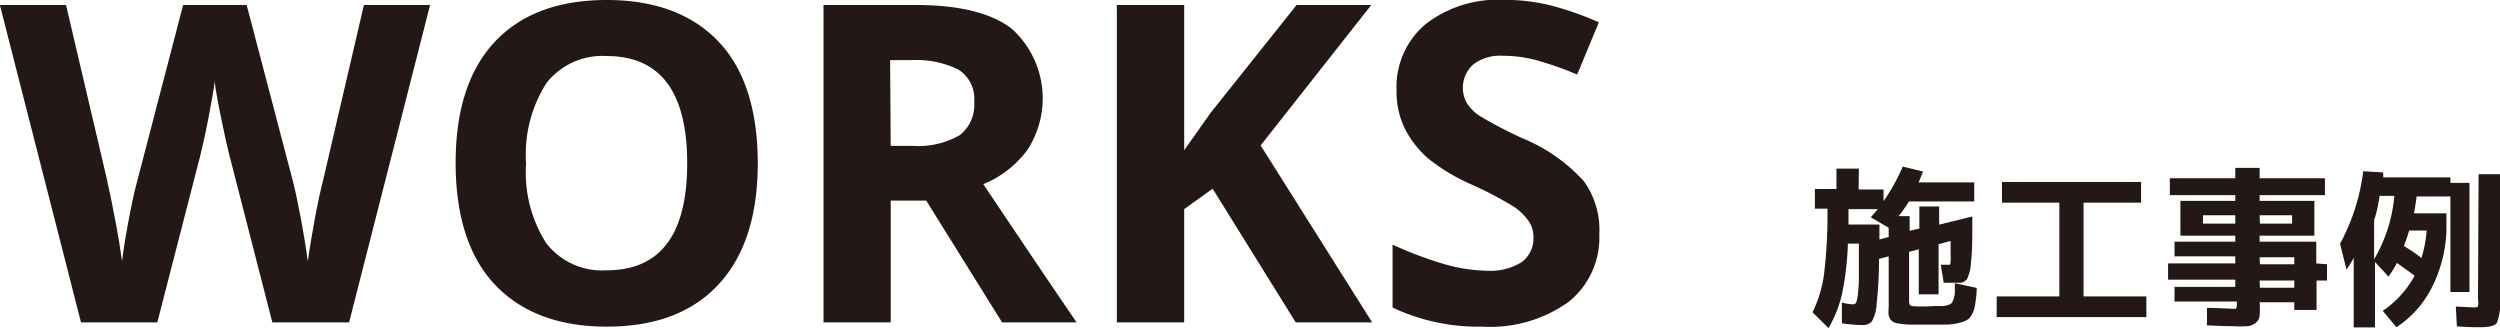 <svg id="レイヤー_1" data-name="レイヤー 1" xmlns="http://www.w3.org/2000/svg" viewBox="0 0 170.37 22.39"><defs><style>.cls-1{fill:#231815;}</style></defs><path class="cls-1" d="M174.8,386.3h-5.23l-2.92-11.36c-.11-.41-.3-1.24-.56-2.51s-.41-2.12-.45-2.55c-.06.53-.21,1.39-.44,2.57s-.42,2-.55,2.52l-2.92,11.33h-5.2L151,364.67h4.51l2.77,11.81c.48,2.18.83,4.06,1.05,5.66.06-.56.19-1.43.41-2.61s.41-2.09.59-2.74l3.16-12.12h4.33L171,376.79c.14.54.31,1.37.52,2.48s.36,2.07.47,2.87c.1-.77.26-1.73.47-2.88s.42-2.07.6-2.78l2.75-11.81h4.51Z" transform="translate(-151.01 -364.33)"/><path class="cls-1" d="M202.65,375.46c0,3.57-.89,6.33-2.67,8.25s-4.31,2.88-7.63,2.88-5.86-1-7.63-2.88-2.66-4.69-2.66-8.28.89-6.35,2.67-8.25,4.33-2.85,7.65-2.85,5.87,1,7.63,2.87S202.65,371.87,202.65,375.46Zm-15.79,0a9,9,0,0,0,1.38,5.45,4.8,4.8,0,0,0,4.11,1.84q5.49,0,5.49-7.29t-5.46-7.31a4.85,4.85,0,0,0-4.13,1.84A9.05,9.05,0,0,0,186.86,375.46Z" transform="translate(-151.01 -364.33)"/><path class="cls-1" d="M211.71,378v8.3h-4.58V364.67h6.3q4.41,0,6.52,1.61a6.4,6.4,0,0,1,1.07,8.27,7,7,0,0,1-3,2.33q4.89,7.29,6.36,9.42h-5.08l-5.17-8.3Zm0-3.73h1.48a5.69,5.69,0,0,0,3.21-.72,2.61,2.61,0,0,0,1-2.28,2.37,2.37,0,0,0-1.06-2.19,6.49,6.49,0,0,0-3.28-.65h-1.39Z" transform="translate(-151.01 -364.33)"/><path class="cls-1" d="M244.52,386.3h-5.21l-5.66-9.11-1.94,1.39v7.72h-4.59V364.67h4.59v9.9l1.8-2.55,5.86-7.35h5.09l-7.54,9.57Z" transform="translate(-151.01 -364.33)"/><path class="cls-1" d="M260,380.29a5.62,5.62,0,0,1-2.1,4.62,9.19,9.19,0,0,1-5.87,1.68,13.73,13.73,0,0,1-6.12-1.3V381a25.9,25.9,0,0,0,3.7,1.38,11.29,11.29,0,0,0,2.78.4,4,4,0,0,0,2.31-.58,2,2,0,0,0,.81-1.72,1.88,1.88,0,0,0-.36-1.13,3.74,3.74,0,0,0-1-.95,25.61,25.61,0,0,0-2.8-1.47,13.26,13.26,0,0,1-3-1.79,6.75,6.75,0,0,1-1.58-2,5.76,5.76,0,0,1-.59-2.66,5.6,5.6,0,0,1,2-4.52,8.07,8.07,0,0,1,5.37-1.64,13,13,0,0,1,3.22.4,21.64,21.64,0,0,1,3.2,1.13l-1.48,3.56a22.54,22.54,0,0,0-2.86-1,9.08,9.08,0,0,0-2.23-.28,3,3,0,0,0-2,.6,2.14,2.14,0,0,0-.42,2.64,3,3,0,0,0,.9.88,29.07,29.07,0,0,0,2.9,1.51,11.57,11.57,0,0,1,4.16,2.91A5.66,5.66,0,0,1,260,380.29Z" transform="translate(-151.01 -364.33)"/><path class="cls-1" d="M277.67,377.24h1.7v.8a13.32,13.32,0,0,0,1.31-2.36l1.38.34c-.1.26-.2.51-.3.74h3.79v1.3H281.1a11.49,11.49,0,0,1-.7,1h.75v1l.66-.16V378.4h1.35v1.24l2.26-.56c0,1.41,0,2.43-.09,3.07a3,3,0,0,1-.27,1.2.67.67,0,0,1-.59.25h-1l-.2-1.23h.51a.12.12,0,0,0,.11,0,.59.59,0,0,0,.05-.2,4.35,4.35,0,0,0,0-.49c0-.22,0-.53,0-.93l-.82.22v3.42h-1.35v-3.07l-.66.17v3.38c0,.18.07.29.2.32a9.29,9.29,0,0,0,1.42,0h.59a1.43,1.43,0,0,0,.39-.06A.8.8,0,0,0,284,385a.94.94,0,0,0,.14-.29,1.76,1.76,0,0,0,.09-.42c0-.12,0-.34,0-.66l1.49.32c0,.44-.06.79-.09,1a2.07,2.07,0,0,1-.18.69,1.13,1.13,0,0,1-.32.45,1.8,1.8,0,0,1-.59.24,4.05,4.05,0,0,1-.86.12h-1.27c-.55,0-1,0-1.28,0a5.37,5.37,0,0,1-.78-.08.79.79,0,0,1-.46-.21.87.87,0,0,1-.17-.33,2.3,2.3,0,0,1,0-.53v-3.5l-.66.17a27.82,27.82,0,0,1-.16,3.07,2.67,2.67,0,0,1-.33,1.2.83.83,0,0,1-.66.24,10.4,10.4,0,0,1-1.38-.12l0-1.41a3.78,3.78,0,0,0,.75.12.26.26,0,0,0,.21-.09,1.85,1.85,0,0,0,.12-.51,10.56,10.56,0,0,0,.08-1.23c0-.55,0-1.31,0-2.31h-.75a19.86,19.86,0,0,1-.4,3.43,8.4,8.4,0,0,1-.92,2.33l-1.09-1.08a8.4,8.4,0,0,0,.78-2.56,34.37,34.37,0,0,0,.24-4.5h-.86v-1.34h1.47v-1.39h1.53Zm2.05,3.24v-.63l-1.22-.71.48-.56h-2c0,.48,0,.83,0,1.05h2.11v.52c0,.23,0,.4,0,.5Z" transform="translate(-151.01 -364.33)"/><path class="cls-1" d="M287.44,376.73h9.48v1.41H293v6.39h4.28v1.41h-10.2v-1.41h4.27v-6.39h-3.91Z" transform="translate(-151.01 -364.33)"/><path class="cls-1" d="M309.59,382.34v1.11h-.71v2h-1.52v-.52H305v0a6.55,6.55,0,0,1,0,.92.72.72,0,0,1-.26.48,1.09,1.09,0,0,1-.56.23,8.92,8.92,0,0,1-1,0q-.51,0-1.77-.06l0-1.19c.69,0,1.23.05,1.6.05a1.21,1.21,0,0,0,.38,0s.06-.11.06-.26v-.22H299.2v-1h4.14v-.49h-4.58v-1.11h4.58v-.48H299.2v-1h4.14v-.41H299.6v-2.37h3.74v-.39h-4.46v-1.15h4.46v-.71H305v.71h4.45v1.15H305v.39h3.73v2.37H305v.41h3.86v1.48Zm-8.45-2.77h2.2V379h-2.2Zm3.88,0h2.19V379H305Zm0,2.77h2.34v-.48H305Zm0,1.6h2.34v-.49H305Z" transform="translate(-151.01 -364.33)"/><path class="cls-1" d="M312.06,376l1.36.08s0,.09,0,.17a.72.72,0,0,1,0,.17H318v.37h1.3v7.44H318v-6.51h-2.3c-.05.38-.11.76-.18,1.15h2.21V380a9.2,9.2,0,0,1-1,3.93,7,7,0,0,1-2.41,2.7l-.93-1.12a6.75,6.75,0,0,0,2.17-2.39c-.51-.38-.91-.67-1.21-.87a6.74,6.74,0,0,1-.57.93l-.92-1v4.46h-1.45V381.9a7.22,7.22,0,0,1-.49.8l-.44-1.76A14,14,0,0,0,312.06,376Zm.74,3.36V382a10.28,10.28,0,0,0,1.38-4.32h-1C313.08,378.24,313,378.78,312.8,379.32Zm3.22,2.57a8.07,8.07,0,0,0,.36-1.89h-1.19c-.12.4-.24.75-.36,1.06C315.3,381.37,315.7,381.65,316,381.89Zm3.9-5.73h1.46v8.51a3.63,3.63,0,0,1-.21,1.62c-.14.2-.52.3-1.15.3-.28,0-.8,0-1.58-.06l-.07-1.35,1.2.06c.18,0,.28,0,.31-.08a1.35,1.35,0,0,0,0-.48Z" transform="translate(-151.01 -364.33)"/></svg>